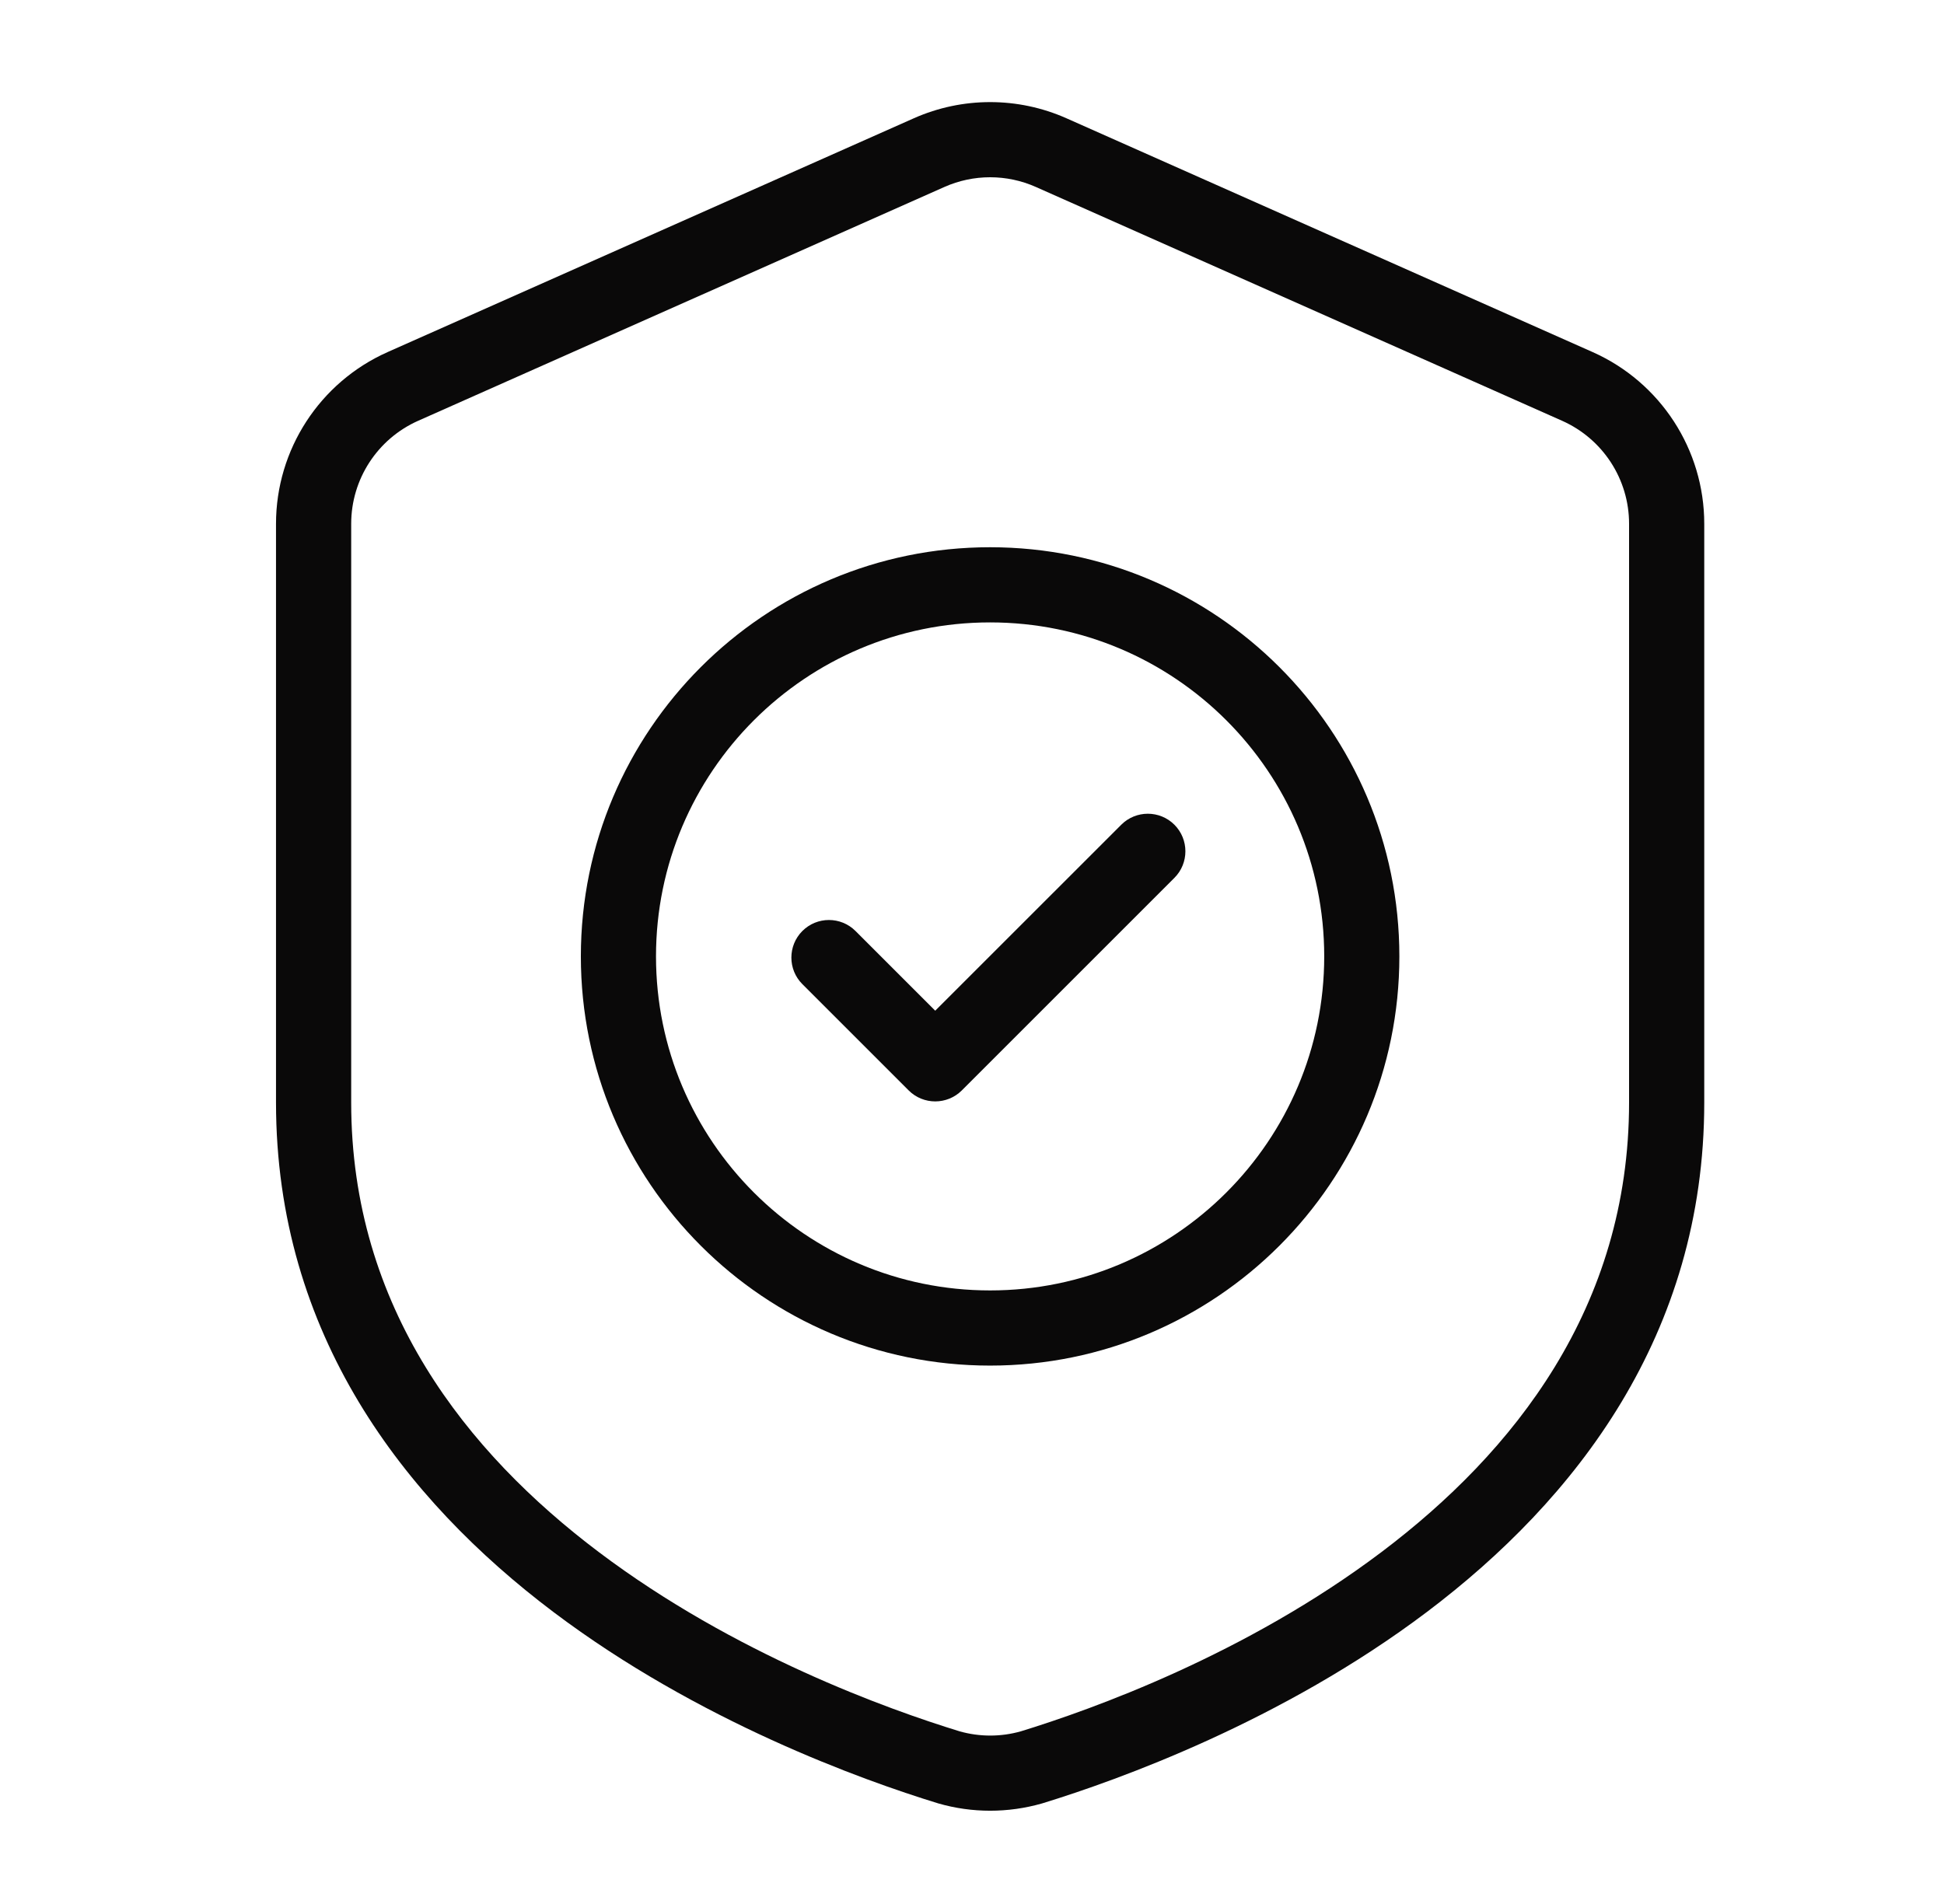<?xml version="1.0" encoding="UTF-8"?>
<svg xmlns="http://www.w3.org/2000/svg" width="49" height="48" viewBox="0 0 49 48" fill="none">
  <path fill-rule="evenodd" clip-rule="evenodd" d="M42.957 13.205C42.957 11.334 41.854 9.637 40.144 8.876C36.623 7.312 29.902 4.325 26.881 2.982C25.656 2.438 24.258 2.438 23.033 2.982C20.012 4.325 13.291 7.312 9.77 8.876C8.06 9.637 6.957 11.334 6.957 13.205V27.795C6.957 33.644 10.193 37.805 13.949 40.639C17.599 43.392 21.726 44.874 23.636 45.46C23.641 45.462 23.647 45.463 23.652 45.465C24.504 45.71 25.409 45.71 26.262 45.466C26.267 45.464 26.273 45.463 26.279 45.461C28.189 44.874 32.315 43.393 35.965 40.639C39.721 37.805 42.957 33.644 42.957 27.795V13.205ZM41.062 13.205V27.795C41.062 32.969 38.146 36.619 34.824 39.126C31.402 41.708 27.531 43.094 25.732 43.647C25.227 43.79 24.692 43.79 24.187 43.647C22.384 43.093 18.513 41.708 15.09 39.126C11.768 36.619 8.852 32.969 8.852 27.795V13.205C8.852 12.082 9.513 11.065 10.54 10.608C14.06 9.043 20.781 6.056 23.803 4.714C24.537 4.387 25.377 4.387 26.111 4.714C29.133 6.056 35.854 9.043 39.374 10.608C40.401 11.065 41.062 12.082 41.062 13.205Z" fill="#0A0909"></path>
  <path fill-rule="evenodd" clip-rule="evenodd" d="M24.956 13.796C19.263 13.796 14.641 18.419 14.641 24.111C14.641 29.805 19.263 34.427 24.956 34.427C30.65 34.427 35.272 29.805 35.272 24.111C35.272 18.419 30.65 13.796 24.956 13.796ZM24.956 15.691C29.604 15.691 33.378 19.463 33.378 24.111C33.378 28.759 29.604 32.532 24.956 32.532C20.309 32.532 16.535 28.759 16.535 24.111C16.535 19.463 20.309 15.691 24.956 15.691Z" fill="#0A0909"></path>
  <path fill-rule="evenodd" clip-rule="evenodd" d="M20.224 24.81L22.904 27.49C23.273 27.859 23.873 27.859 24.243 27.49L29.602 22.131C29.971 21.762 29.971 21.161 29.602 20.792C29.232 20.422 28.632 20.422 28.262 20.792L23.573 25.48L21.564 23.471C21.194 23.101 20.594 23.101 20.224 23.471C19.855 23.841 19.855 24.441 20.224 24.81Z" fill="#0A0909"></path>
</svg>
